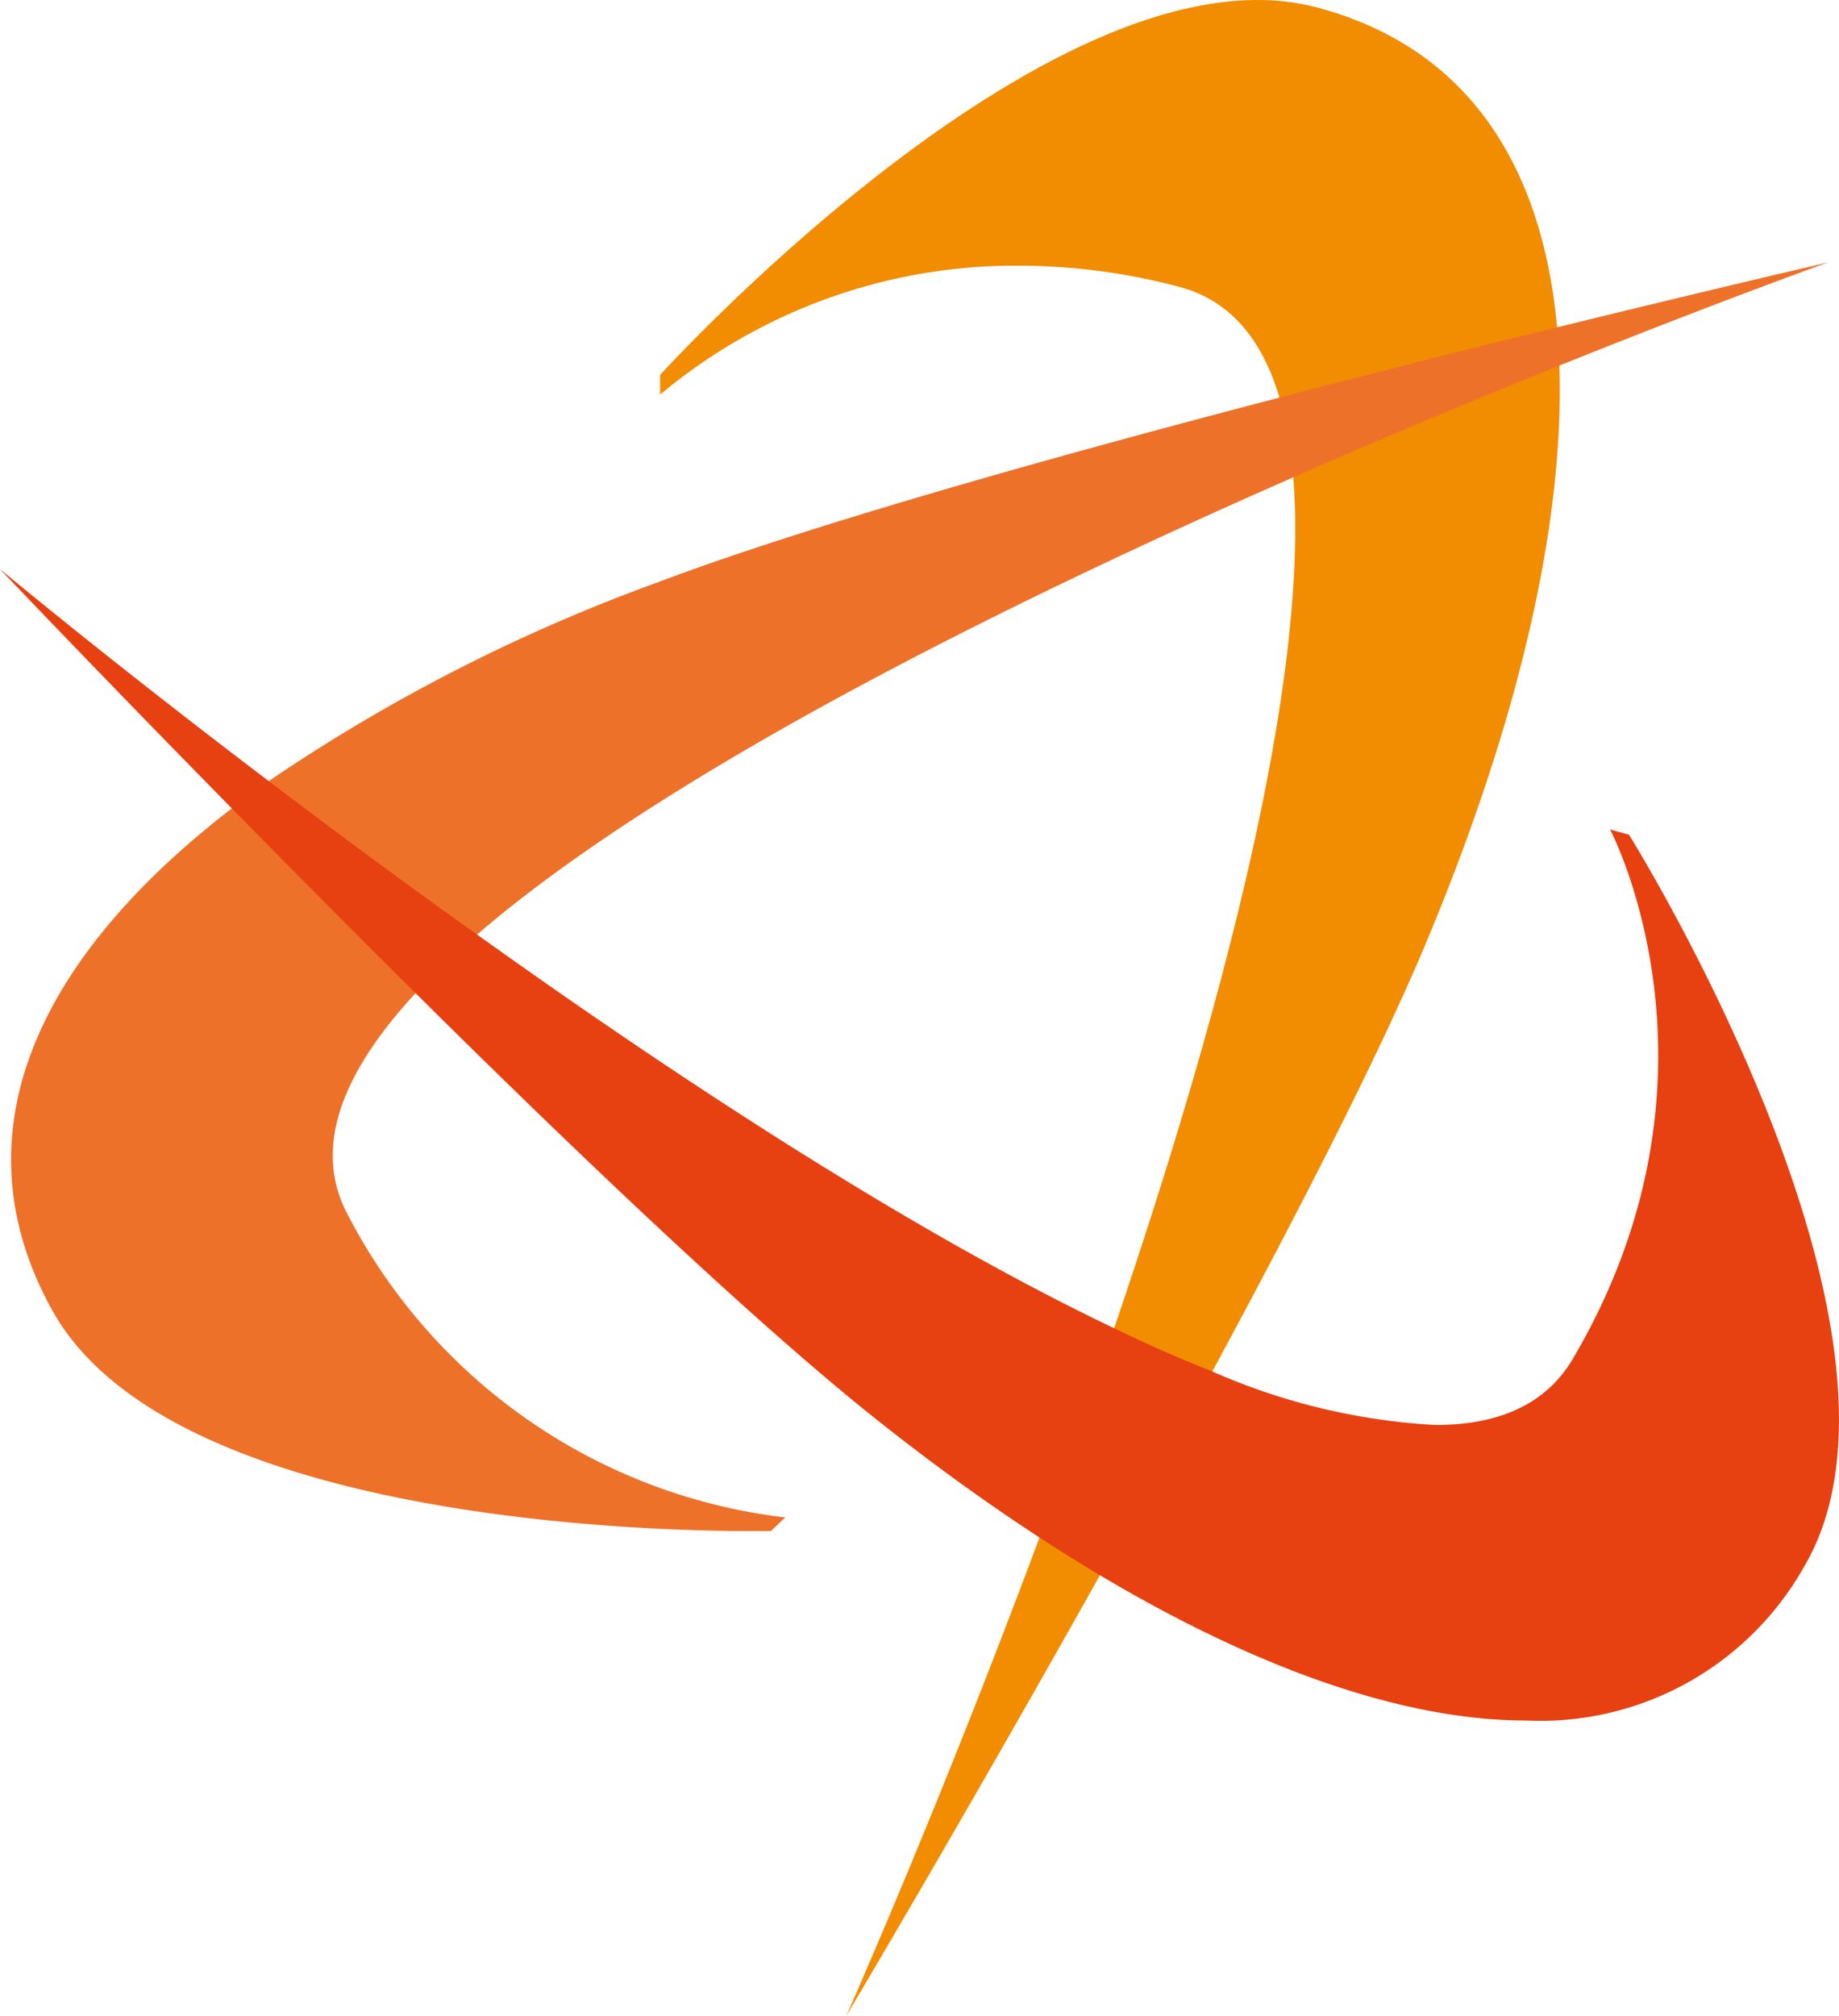<svg xmlns="http://www.w3.org/2000/svg" width="75.085" height="82.261" viewBox="0 0 75.085 82.261"><defs><style>.a{fill:#f28c00;}.b{fill:#ee712a;}.c{fill:#e74011;}</style></defs><g transform="translate(0 0.001)"><g transform="translate(0 -0.001)"><path class="a" d="M128.326,14.915c-.018-.53-.047-1.05-.094-1.559-.615-6.74-3.76-11.465-9.838-13.062a9.435,9.435,0,0,0-2.4-.294C105.5,0,91.61,15.3,91.61,15.3v.8A22.589,22.589,0,0,1,106.3,10.841a25.463,25.463,0,0,1,6.5.862c2.086.547,3.4,2.154,4.1,4.534a16.09,16.09,0,0,1,.562,3.251c.674,8.441-3.06,22.227-7.323,34.733-1,2.942-2.033,5.813-3.045,8.532-4.119,11.056-7.885,19.508-7.885,19.508s4.878-8.205,10.35-17.97c1.515-2.7,3.074-5.516,4.587-8.314,3.492-6.452,6.743-12.789,8.646-17.29C126.59,29.681,128.544,21.476,128.326,14.915Z" transform="translate(-64.658 0.001)"/><path class="b" d="M64.659,39.041c-3.386.833-7.293,1.812-11.335,2.868-9.314,2.427-19.344,5.251-25.4,7.543a71.688,71.688,0,0,0-15.866,8.105q-.777.553-1.506,1.112C2.5,64.871-.724,72.044,3.216,79.146,7.949,87.678,27.367,88.16,31.7,88.16h.859l.588-.556a23.176,23.176,0,0,1-17.823-12.28c-1.524-2.754-.279-5.869,2.736-9.12a31.1,31.1,0,0,1,2.5-2.38C28.211,57.231,42.018,50.37,53.9,45.157c3.93-1.724,7.649-3.266,10.868-4.56C71.273,37.982,75.73,36.39,75.73,36.39S71.137,37.452,64.659,39.041Z" transform="translate(-1.086 -25.684)"/><path class="c" d="M66.51,89.771l-.771-.215s5.3,10.017-1.512,21.585c-1.112,1.895-3.066,2.715-5.616,2.715a26.081,26.081,0,0,1-9.12-2.186q-1.937-.763-4.007-1.765c-8.238-3.925-17.8-10.191-26.013-16.066-3.069-2.18-5.937-4.316-8.5-6.258C4.413,82.61,0,78.93,0,78.93s3.975,4.184,9.464,9.764c2.295,2.336,4.857,4.916,7.5,7.537,6.6,6.549,13.724,13.315,18.582,17.208,2.324,1.859,4.628,3.53,6.884,5q1.244.809,2.465,1.539c6.431,3.825,12.415,5.937,17.425,5.937a12.364,12.364,0,0,0,11.353-6.3C79.245,110.136,66.51,89.771,66.51,89.771Z" transform="translate(0 -55.709)"/></g></g></svg>